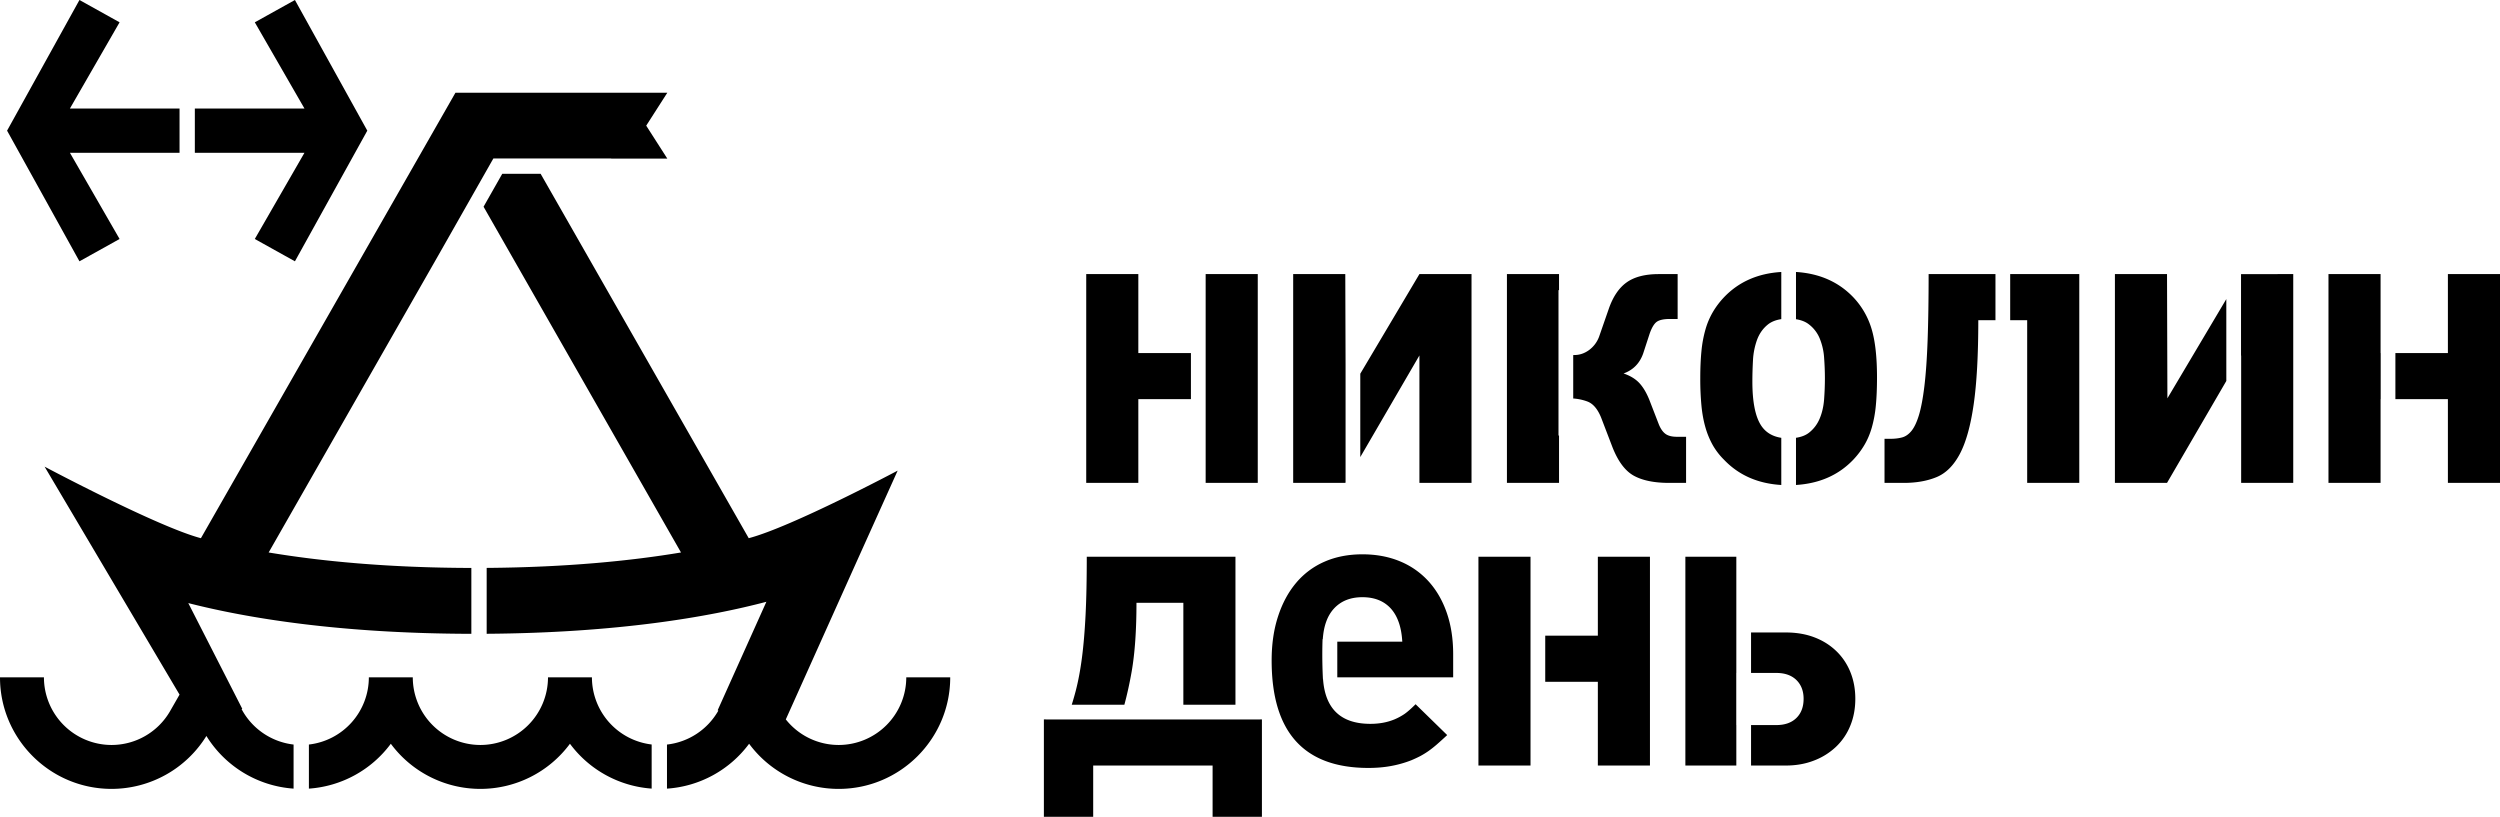 <svg xmlns="http://www.w3.org/2000/svg" width="202" height="66" viewBox="0 0 202 66"><g><g><path d="M101.963 58.13V66h-3.985v-4.145H88.33V66h-3.984v-7.87h.174v.001h16.937zm27.143-13.146h4.21v16.87h-4.21v-6.767h-4.251v-3.723h4.251zm-21.053 6.864h5.252c-.066-1.175-.375-2.069-.927-2.68-.555-.608-1.319-.914-2.296-.914-.976 0-1.745.312-2.31.932-.528.582-.82 1.406-.89 2.458h-.018c-.051 1.371 0 2.65.023 3.086h-.003c.001.01.003.017.003.026l.008.133.008-.001c.176 2.394 1.447 3.599 3.826 3.599.711 0 1.357-.118 1.938-.357a4.72 4.72 0 0 0 .81-.437c.234-.161.536-.425.903-.792l2.553 2.493c-.323.302-.605.555-.841.761a8.766 8.766 0 0 1-.678.534c-.216.15-.437.286-.662.406a9.73 9.73 0 0 1-.727.338 8.756 8.756 0 0 1-1.6.454c-.57.108-1.19.162-1.858.162-5.212 0-7.818-2.892-7.818-8.677 0-1.317.17-2.506.517-3.564.343-1.057.828-1.958 1.453-2.703a6.226 6.226 0 0 1 2.294-1.717c.904-.398 1.928-.599 3.07-.599 1.121 0 2.132.19 3.038.567a6.394 6.394 0 0 1 2.31 1.62c.635.701 1.125 1.549 1.469 2.54.344.994.516 2.106.516 3.336v1.878h-9.363zm15.613 10.007h-4.209V44.984h4.209zm68.694-29.606h-.009v6.769h-4.21V22.147h4.21v6.379h.009zM202 22.147v16.87h-4.21V32.25h-4.242v-3.723h4.242v-6.38zm-58.072 17.04c-1.892-.114-3.44-.792-4.635-2.048a5.475 5.475 0 0 1-.907-1.182 6.677 6.677 0 0 1-.583-1.409c-.151-.518-.26-1.1-.324-1.75a22.857 22.857 0 0 1-.097-2.233c0-.841.033-1.58.097-2.218a9.71 9.71 0 0 1 .324-1.732 6.12 6.12 0 0 1 .6-1.409c.248-.421.544-.814.89-1.18 1.195-1.256 2.743-1.937 4.635-2.05v3.81c-.44.067-.805.21-1.09.44-.399.323-.69.74-.874 1.247a5.75 5.75 0 0 0-.324 1.652c-.032.593-.048 1.16-.048 1.7 0 1.618.227 2.79.68 3.513.363.58.918.924 1.656 1.038zm7.297-12.604c.292.97.437 2.277.437 3.918 0 .864-.032 1.625-.096 2.283a9.78 9.78 0 0 1-.325 1.764c-.15.52-.35.989-.6 1.41-.247.42-.544.813-.89 1.18-1.19 1.25-2.738 1.929-4.635 2.048v-3.812c.423-.065.774-.196 1.042-.404.388-.303.68-.686.873-1.15.195-.463.313-.983.357-1.554.042-.572.064-1.139.064-1.7 0-.54-.022-1.096-.064-1.668a4.973 4.973 0 0 0-.357-1.554 2.75 2.75 0 0 0-.89-1.15c-.272-.207-.617-.337-1.025-.401v-3.818c1.897.12 3.444.8 4.635 2.049a6.344 6.344 0 0 1 1.474 2.559m-64.628 30.36c.116-.372.225-.747.324-1.128.204-.788.372-1.683.502-2.687.13-1.005.227-2.16.292-3.466.065-1.305.096-2.865.096-4.678h12.014v11.959h-4.21v-8.235h-3.788c0 2.224-.13 4.075-.388 5.553-.173.98-.37 1.869-.59 2.682zm53.698 4.912h-4.117V44.984h4.117v9.39h-.005v4.21h.005zm9.207-7.572c.27.657.407 1.383.407 2.18 0 .797-.137 1.523-.407 2.178a4.846 4.846 0 0 1-1.149 1.696 5.328 5.328 0 0 1-1.78 1.114c-.692.27-1.448.404-2.267.404h-2.821v-3.27h2.044c.69 0 1.23-.191 1.619-.572.388-.38.583-.896.583-1.55 0-.63-.195-1.136-.583-1.518-.39-.379-.93-.571-1.62-.571h-2.043v-3.27h2.82c.843 0 1.603.13 2.284.388.68.257 1.268.623 1.764 1.097.497.473.88 1.038 1.15 1.694M91.977 28.527h4.25v3.723h-4.25v6.768h-4.21V22.146h4.21zm5.44-6.381h4.21v16.872h-4.21zm82.47 8.635l-4.792 8.237h-4.21V22.147h4.21l.031 10.037 4.76-8.018zm5.407-8.634v16.87h-4.209V28.72l-.01.018v-6.574l.01-.016zm-70.605 0h4.21v16.87h-4.21V28.72l-4.778 8.213v-6.737zm-5.967 16.829l-.023.042h-4.21V22.147h4.21l.023 7.37zm17.248-3.783v3.825h-4.21V22.147h4.21v1.293h-.044v11.753zm10.265.1v3.725h-1.36c-1.21 0-2.166-.195-2.867-.584-.7-.388-1.278-1.165-1.732-2.33l-.906-2.365c-.28-.69-.647-1.122-1.102-1.295a4.07 4.07 0 0 0-1.152-.246v-3.511h.083c.433 0 .832-.134 1.2-.405a2.35 2.35 0 0 0 .81-1.085l.776-2.233c.345-.993.83-1.711 1.457-2.153.626-.443 1.49-.664 2.591-.664h1.52v3.626h-.614c-.496 0-.853.076-1.068.226-.216.152-.41.476-.583.971l-.518 1.587c-.281.8-.81 1.339-1.587 1.62.518.174.933.42 1.247.744.312.325.587.778.826 1.361l.777 2.008c.15.366.334.625.55.777.215.151.518.225.906.225zm24.998-9.423h-1.387c0 2.806-.124 5.073-.373 6.801-.248 1.728-.62 3.06-1.116 4-.497.939-1.123 1.565-1.879 1.877-.754.313-1.641.47-2.655.47h-1.554v-3.564h.517c.325 0 .627-.037.907-.111.28-.077.534-.254.761-.535.227-.282.427-.707.6-1.28.172-.572.318-1.348.437-2.33.118-.983.205-2.213.259-3.692.053-1.478.082-3.266.082-5.36h5.401zm6.773-3.723v16.87h-4.21V25.87h-1.373v-3.723zM5.65 12.347l4.012 6.963-3.242 1.804L.572 10.557 6.42-.001l3.242 1.804L5.65 8.767h8.857v3.58zm24.028-1.79L23.83 21.114l-3.242-1.804 4.012-6.963h-8.857v-3.58H24.6l-4.012-6.964L23.83 0zm47.1 44.174c0 4.969-4.043 9.012-9.012 9.012a9.004 9.004 0 0 1-7.238-3.648 9.011 9.011 0 0 1-6.636 3.627V60.16a5.47 5.47 0 0 0 4.152-2.743l-.058-.026 1.195-2.66 2.743-6.107c-4.633 1.222-12.002 2.51-22.601 2.586v-5.323c6.518-.05 11.71-.58 15.702-1.247L39.072 16.703l1.51-2.66h3.101l16.814 29.443c3.475-.91 12.034-5.46 12.034-5.46l-3.221 7.149-5.817 12.953a5.454 5.454 0 0 0 4.273 2.066 5.468 5.468 0 0 0 5.461-5.463zm-28.95 0a5.47 5.47 0 0 0 4.826 5.424v3.564a9.014 9.014 0 0 1-6.602-3.624 9.003 9.003 0 0 1-14.473 0 9.012 9.012 0 0 1-6.62 3.626v-3.563a5.468 5.468 0 0 0 4.844-5.427h3.55a5.47 5.47 0 0 0 5.463 5.463 5.47 5.47 0 0 0 5.462-5.463h3.55m4.386-44.578l1.705 2.662h-4.533v-.01H39.87l-.005-.002-4.434 7.806L21.707 44.64c4.128.69 9.542 1.234 16.378 1.25v5.323c-10.655-.023-18.118-1.269-22.872-2.484l3.065 6.002 1.297 2.54-.054.028a5.476 5.476 0 0 0 4.2 2.86v3.562a9.02 9.02 0 0 1-7.044-4.255 9.016 9.016 0 0 1-7.665 4.276C4.044 63.742 0 59.7 0 54.731h3.55a5.47 5.47 0 0 0 5.462 5.463 5.461 5.461 0 0 0 4.704-2.689l.791-1.38-10.904-18.42s9.16 4.872 12.631 5.781L36.801 7.491H53.92z"/></g></g></svg>